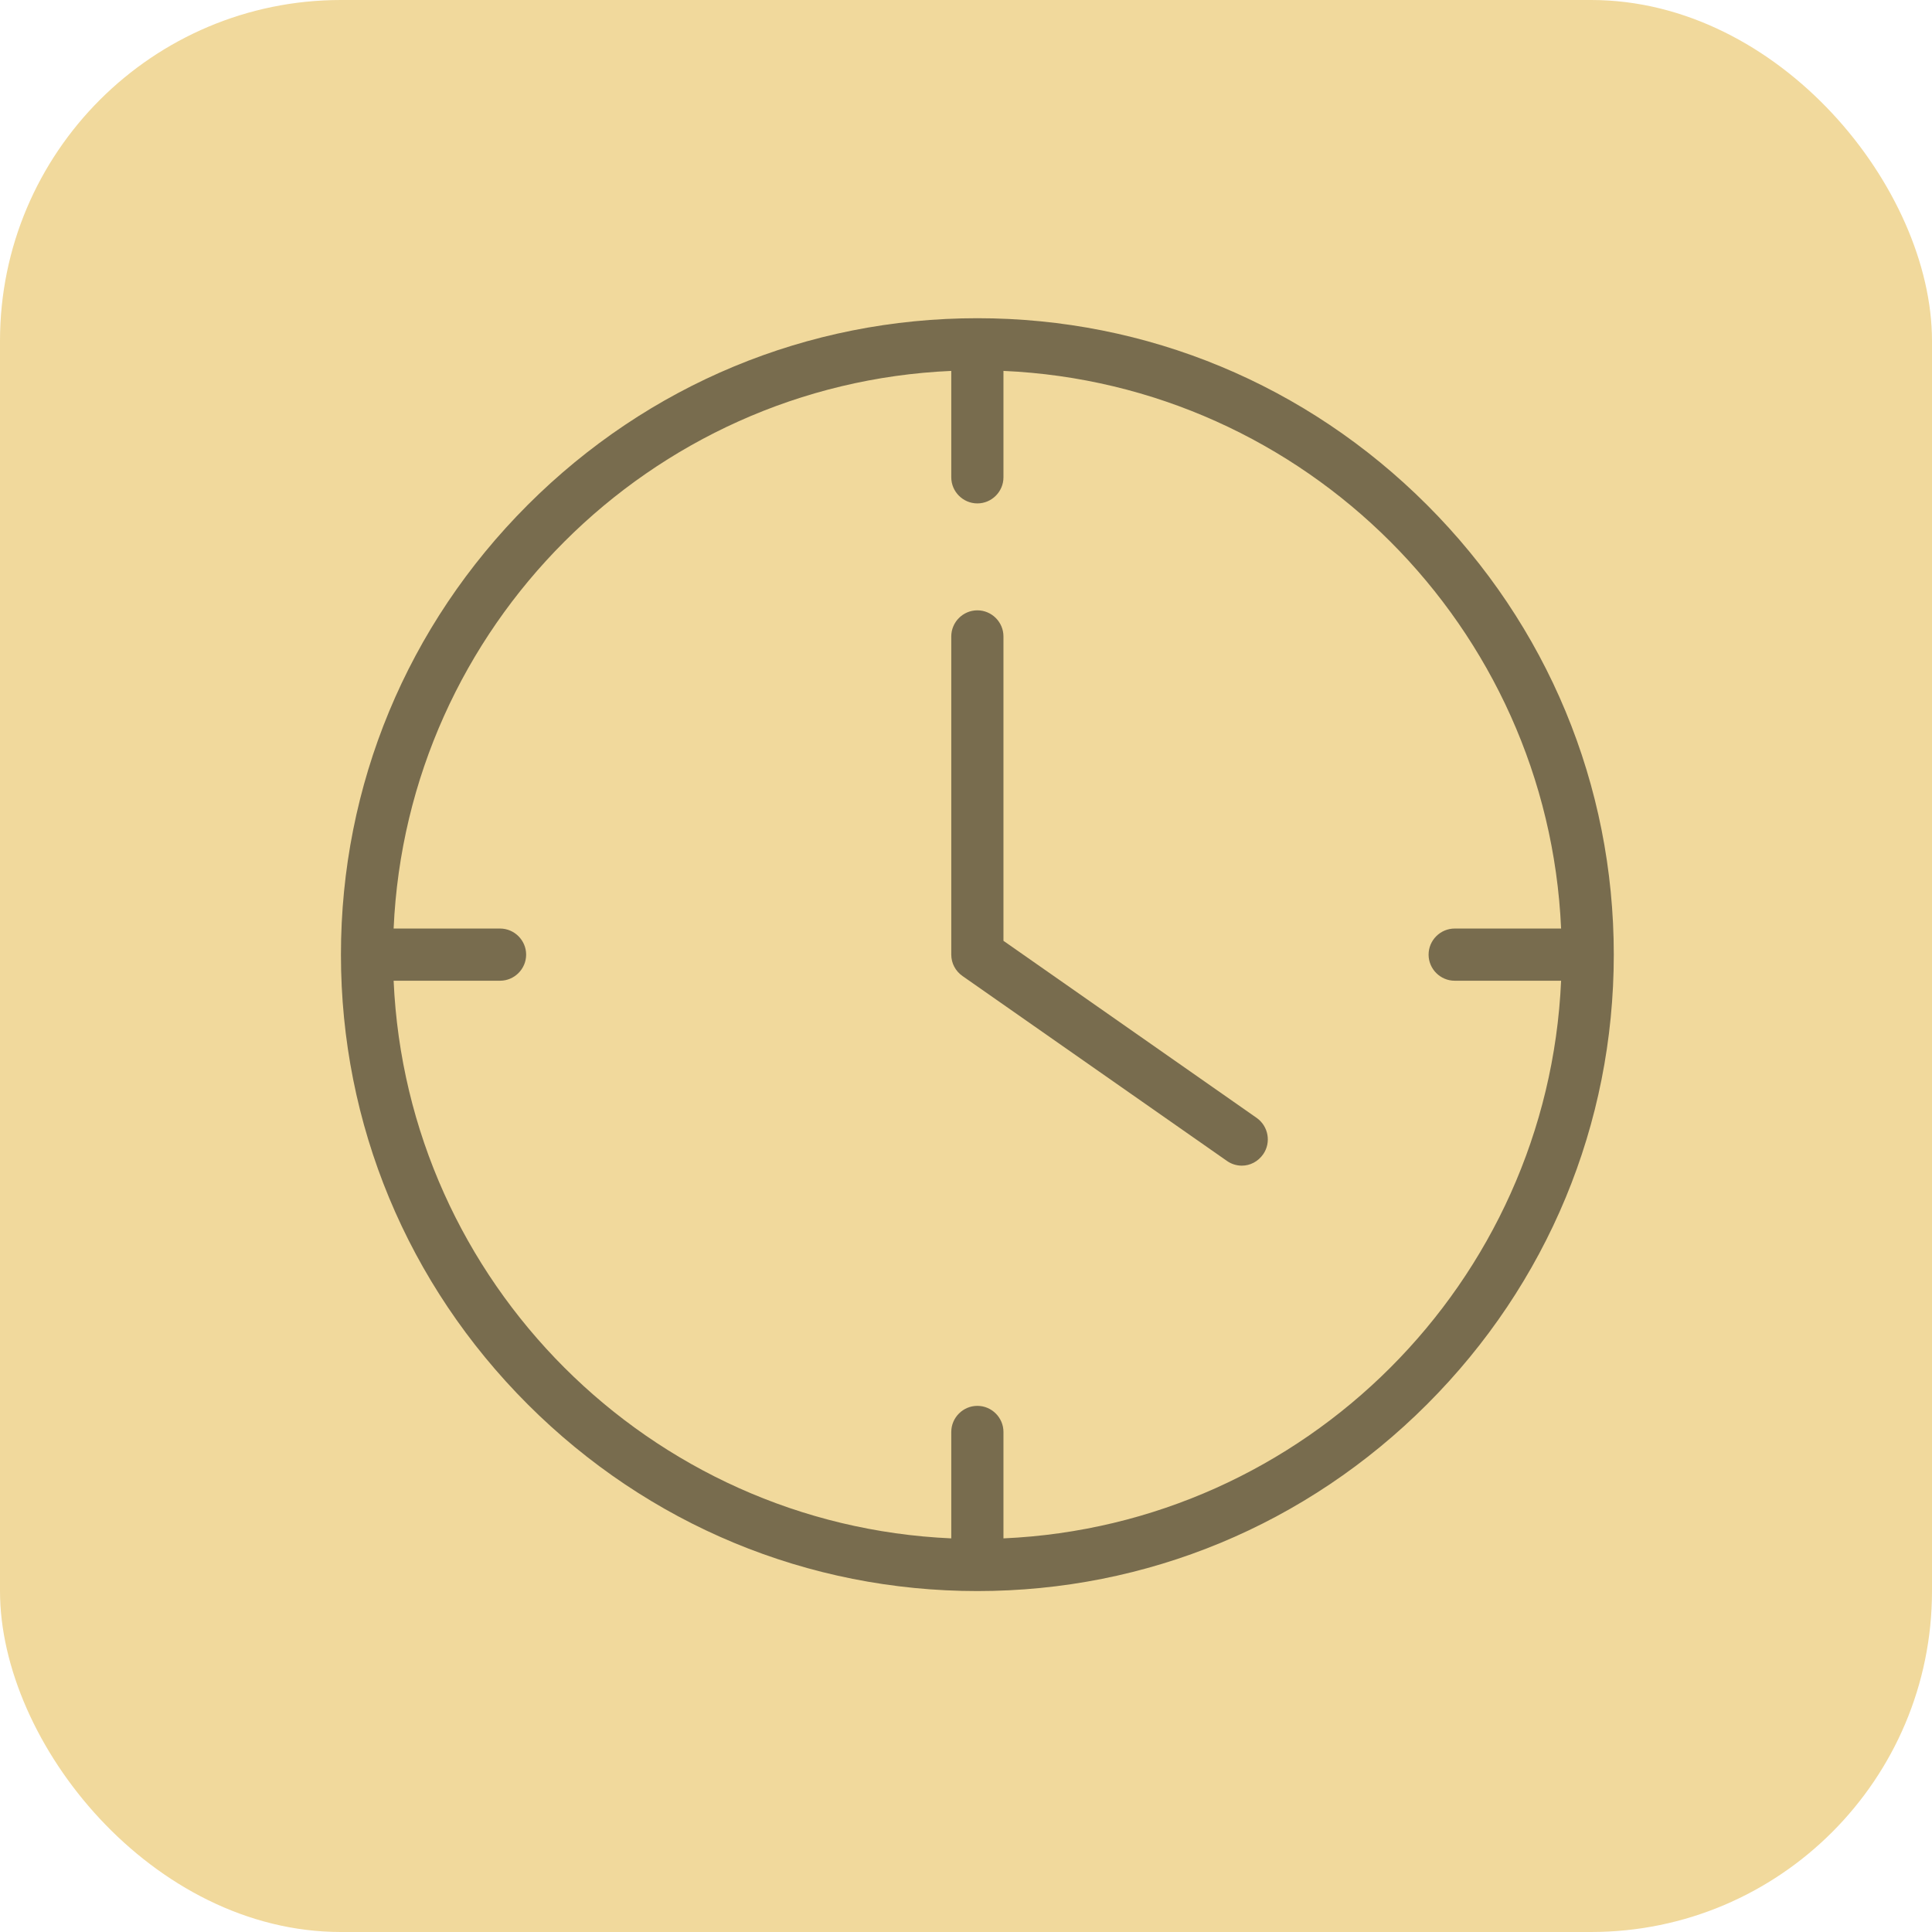 <svg width="85" height="85" viewBox="0 0 85 85" fill="none" xmlns="http://www.w3.org/2000/svg">
<rect width="85" height="85" rx="15" fill="#F1D99C"/>
<g opacity="0.5" clip-path="url(#clip0_120_4407)">
<path d="M55.29 49.184L44.148 41.392V28C44.148 27.369 43.631 26.852 43 26.852C42.369 26.852 41.852 27.369 41.852 28V42C41.852 42.379 42.036 42.723 42.346 42.941L53.982 51.077C54.177 51.215 54.407 51.284 54.636 51.284C54.992 51.284 55.347 51.111 55.577 50.779C55.933 50.262 55.806 49.551 55.29 49.184Z" fill="black"/>
<path d="M62.784 22.216C57.482 16.915 50.459 14 43 14C35.541 14 28.518 16.915 23.216 22.216C17.915 27.518 15 34.541 15 42C15 49.459 17.915 56.482 23.216 61.784C28.518 67.085 35.541 70 43 70C50.459 70 57.482 67.085 62.784 61.784C68.085 56.482 71 49.459 71 42C71 34.541 68.085 27.518 62.784 22.216ZM44.148 67.682V63C44.148 62.369 43.631 61.852 43 61.852C42.369 61.852 41.852 62.369 41.852 63V67.682C28.587 67.097 17.903 56.413 17.318 43.148H22C22.631 43.148 23.148 42.631 23.148 42C23.148 41.369 22.631 40.852 22 40.852H17.318C17.903 27.587 28.587 16.903 41.852 16.318V21C41.852 21.631 42.369 22.148 43 22.148C43.631 22.148 44.148 21.631 44.148 21V16.318C57.413 16.903 68.097 27.587 68.682 40.852H64C63.369 40.852 62.852 41.369 62.852 42C62.852 42.631 63.369 43.148 64 43.148H68.682C68.097 56.413 57.413 67.097 44.148 67.682Z" fill="black"/>
</g>
<defs>
<clipPath id="clip0_120_4407">
<rect width="56" height="56" fill="white" transform="translate(15 14)"/>
</clipPath>
</defs>
</svg>
